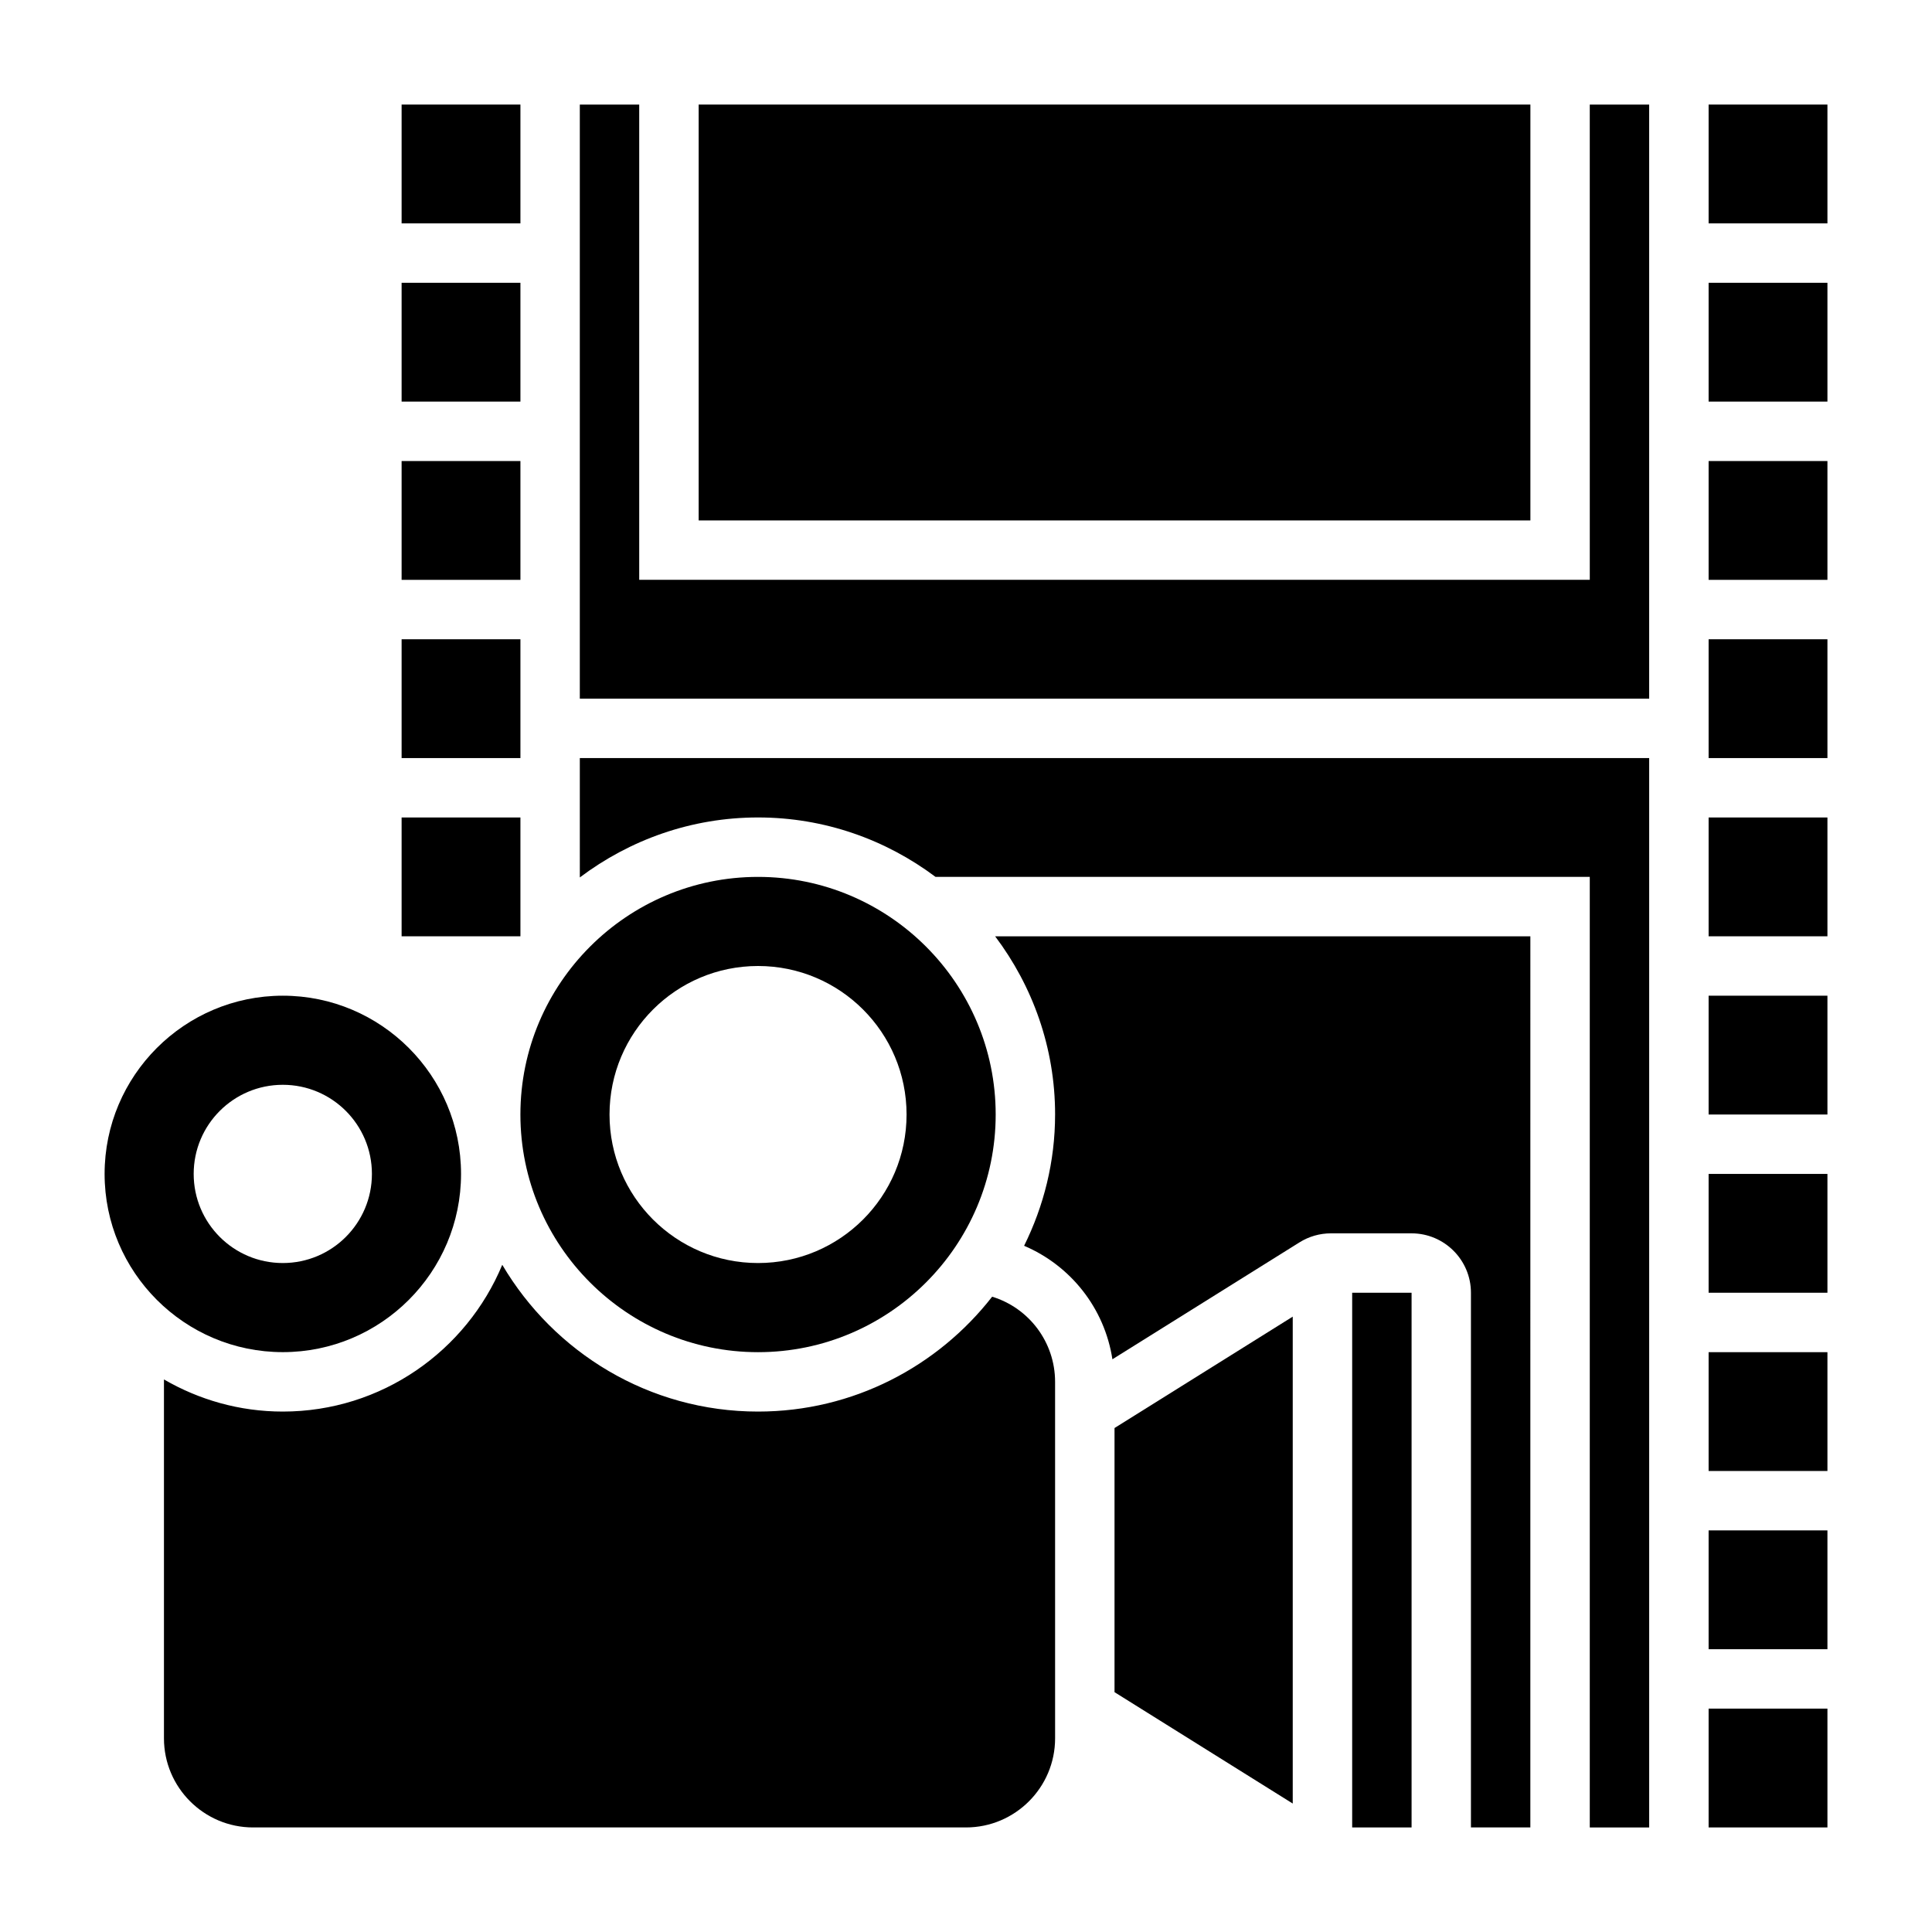<?xml version="1.0" encoding="UTF-8"?>
<!-- Uploaded to: SVG Repo, www.svgrepo.com, Generator: SVG Repo Mixer Tools -->
<svg fill="#000000" width="800px" height="800px" version="1.1" viewBox="144 144 512 512" xmlns="http://www.w3.org/2000/svg">
 <g>
  <path d="m406.93 487.64c-14.414 18.484-36.832 30.441-62.039 30.441-28.867 0-54.082-15.664-67.785-38.895-9.48 22.805-31.969 38.895-58.168 38.895-11.477 0-22.215-3.133-31.488-8.516v95.109c0 13.02 10.598 23.617 23.617 23.617h188.93c13.02 0 23.617-10.598 23.617-23.617l-0.004-94.465c0-10.539-6.926-19.594-16.68-22.57z"/>
  <path d="m266.18 455.1c0-26.047-21.184-47.23-47.23-47.23-26.047 0-47.23 21.184-47.23 47.23 0 26.047 21.184 47.23 47.23 47.23 26.047 0.004 47.23-21.18 47.23-47.23zm-70.852 0c0-13.043 10.57-23.617 23.617-23.617 13.043 0 23.617 10.57 23.617 23.617 0 13.043-10.57 23.617-23.617 23.617-13.043 0-23.617-10.57-23.617-23.617z"/>
  <path d="m329.15 171.71h220.42v110.21h-220.42z"/>
  <path d="m502.34 486.59h15.742v141.7h-15.742z"/>
  <path d="m250.43 360.64h31.488v31.488h-31.488z"/>
  <path d="m439.36 592.44 47.23 29.52v-129.04l-47.23 29.523z"/>
  <path d="m344.89 502.34c34.723 0 62.977-28.254 62.977-62.977s-28.254-62.977-62.977-62.977c-34.723 0-62.977 28.254-62.977 62.977s28.254 62.977 62.977 62.977zm0-102.34c21.734 0 39.359 17.625 39.359 39.359s-17.625 39.359-39.359 39.359-39.359-17.625-39.359-39.359 17.625-39.359 39.359-39.359z"/>
  <path d="m250.43 171.71h31.488v31.488h-31.488z"/>
  <path d="m250.43 266.18h31.488v31.488h-31.488z"/>
  <path d="m250.43 313.41h31.488v31.488h-31.488z"/>
  <path d="m250.43 218.94h31.488v31.488h-31.488z"/>
  <path d="m596.8 360.64h31.488v31.488h-31.488z"/>
  <path d="m596.8 455.1h31.488v31.488h-31.488z"/>
  <path d="m596.8 407.87h31.488v31.488h-31.488z"/>
  <path d="m596.8 313.41h31.488v31.488h-31.488z"/>
  <path d="m596.8 218.94h31.488v31.488h-31.488z"/>
  <path d="m596.8 266.18h31.488v31.488h-31.488z"/>
  <path d="m423.61 439.36c0 12.5-3.008 24.285-8.211 34.785 12.367 5.273 21.324 16.547 23.402 30.078l49.57-30.977c2.508-1.574 5.394-2.398 8.348-2.398h21.355c8.684 0 15.742 7.062 15.742 15.742v141.7h15.742l0.004-236.16h-141.84c9.926 13.18 15.891 29.504 15.891 47.234z"/>
  <path d="m565.31 297.66h-251.91v-125.95h-15.742v157.44h283.39v-157.44h-15.742z"/>
  <path d="m596.8 596.8h31.488v31.488h-31.488z"/>
  <path d="m596.8 502.34h31.488v31.488h-31.488z"/>
  <path d="m297.66 376.53c13.176-9.926 29.504-15.895 47.23-15.895 17.641 0 33.891 5.902 47.027 15.742l173.39 0.004v251.91h15.742v-283.39h-283.39z"/>
  <path d="m596.8 171.71h31.488v31.488h-31.488z"/>
  <path d="m596.8 549.57h31.488v31.488h-31.488z"/>
 </g>
</svg>